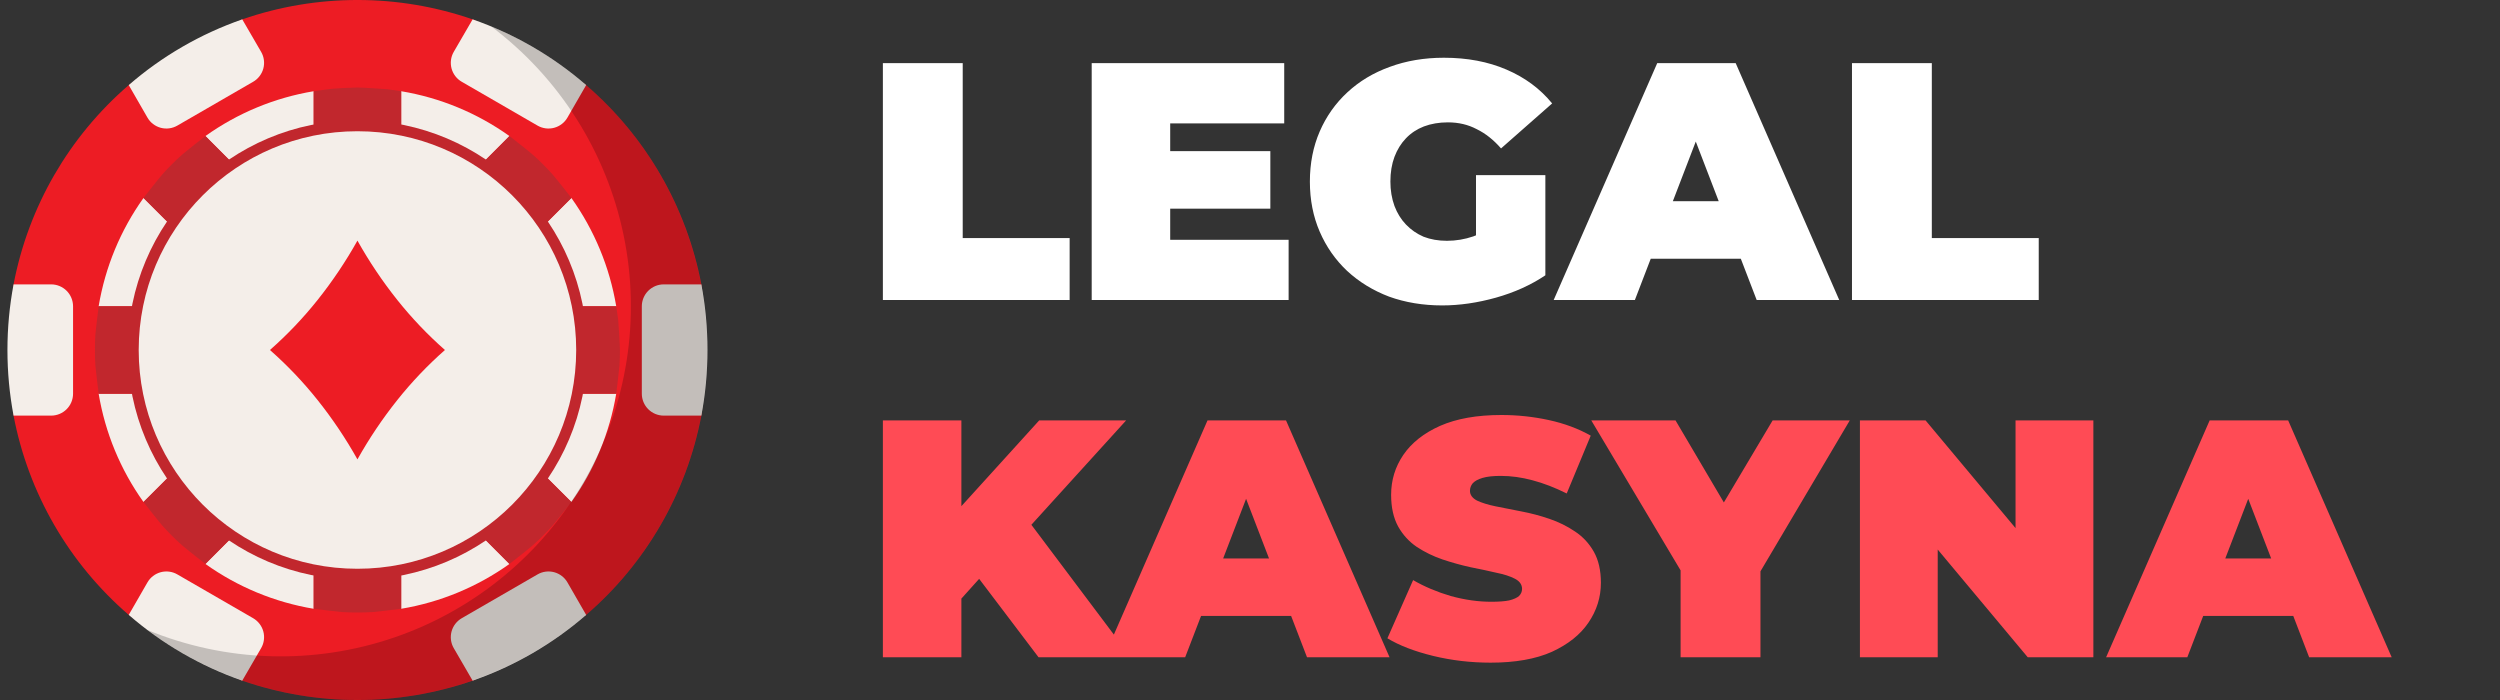 <svg width="125" height="35" viewBox="0 0 125 35" fill="none" xmlns="http://www.w3.org/2000/svg">
<rect x="0" y="0" width="125" height="35" fill="#333333" stroke="none"/>
<g clip-path="url(#clip0_295_13209)">
<path d="M32.638 17.5C32.638 18.621 35.268 19.72 35.066 20.781C34.326 24.658 32.297 28.169 29.307 30.745C28.667 31.3 26.244 29.621 25.528 30.078C24.397 30.801 24.92 33.583 23.63 34.032C19.9 35.323 15.844 35.323 12.113 34.032C10.863 33.594 11.318 30.772 10.216 30.078C9.463 29.605 7.107 31.327 6.437 30.745C3.447 28.169 1.417 24.658 0.678 20.781C0.476 19.72 3.106 18.621 3.106 17.5C3.106 16.379 0.476 15.28 0.678 14.219C1.417 10.342 3.447 6.831 6.437 4.255C7.267 3.534 8.575 6.016 10.762 4.922C12.526 4.04 11.066 1.332 12.113 0.968C15.844 -0.323 19.9 -0.323 23.63 0.968C24.677 1.332 24.584 4.375 25.528 4.922C26.484 5.475 28.476 3.534 29.307 4.255C32.297 6.831 34.326 10.342 35.066 14.219C35.268 15.28 32.638 16.379 32.638 17.5Z" fill="#ED1C24"/>
<path d="M28.262 19.687H30.811C30.485 21.639 29.718 23.491 28.569 25.101L26.764 23.302L23.674 26.392L25.473 28.197C23.863 29.346 22.011 30.113 20.059 30.439V27.89H15.684V30.439C13.732 30.113 11.881 29.346 10.27 28.197L12.069 26.392L8.979 23.302L7.175 25.101C6.025 23.491 5.258 21.639 4.933 19.687H7.481V15.312H4.933C5.258 13.36 6.025 11.509 7.175 9.898L8.979 11.697L12.069 8.607L10.27 6.803C11.881 5.653 13.732 4.886 15.684 4.561V7.109H20.059V4.561C22.011 4.886 23.863 5.653 25.473 6.803L23.674 8.607L26.764 11.697L28.569 9.898C29.718 11.509 30.485 13.36 30.811 15.312H28.262V19.687Z" fill="#F4EEE9"/>
<path d="M35.372 17.5C35.373 18.601 35.271 19.7 35.066 20.781H33.185C32.895 20.78 32.617 20.665 32.412 20.46C32.207 20.255 32.092 19.977 32.091 19.688V15.312C32.092 15.023 32.207 14.745 32.412 14.54C32.617 14.335 32.895 14.22 33.185 14.219H35.066C35.271 15.3 35.373 16.399 35.372 17.5Z" fill="#F4EEE9"/>
<path d="M20.06 4.561V7.109H15.685V4.561C15.701 4.555 16.549 4.441 16.642 4.435C16.789 4.419 17.61 4.375 17.872 4.375C18.135 4.375 19.288 4.452 19.381 4.463C19.485 4.473 20.043 4.555 20.06 4.561Z" fill="#C1272D"/>
<path d="M12.069 8.607L8.979 11.697L7.175 9.898C7.197 9.865 7.99 8.859 8.11 8.728C8.263 8.553 8.427 8.383 8.591 8.219C8.755 8.055 8.925 7.891 9.1 7.738C9.231 7.618 10.237 6.825 10.27 6.803L12.069 8.607Z" fill="#C1272D"/>
<path d="M7.481 15.312V19.688H4.933C4.928 19.671 4.78 18.43 4.769 18.277C4.753 18.02 4.747 17.762 4.747 17.5C4.747 17.238 4.753 16.98 4.769 16.723C4.78 16.57 4.928 15.329 4.933 15.312H7.481Z" fill="#C1272D"/>
<path d="M12.069 26.393L10.27 28.197C10.237 28.175 9.231 27.382 9.1 27.262C8.925 27.109 8.755 26.945 8.591 26.781C8.427 26.617 8.263 26.447 8.11 26.272C7.99 26.141 7.197 25.135 7.175 25.102L8.979 23.303L12.069 26.393Z" fill="#C1272D"/>
<path d="M20.06 27.891V30.439C20.043 30.445 18.802 30.592 18.649 30.603C18.392 30.619 18.135 30.625 17.872 30.625C17.61 30.625 17.352 30.619 17.096 30.603C16.942 30.592 15.701 30.445 15.685 30.439V27.891H20.06Z" fill="#C1272D"/>
<path d="M28.569 25.102C28.547 25.135 27.755 26.141 27.634 26.272C27.481 26.447 27.317 26.617 27.153 26.781C26.989 26.945 26.819 27.109 26.644 27.262C26.513 27.382 25.507 28.175 25.474 28.197L23.675 26.393L26.765 23.303L28.569 25.102Z" fill="#C1272D"/>
<path d="M30.997 17.5C30.997 17.762 30.992 18.02 30.975 18.277C30.964 18.43 30.817 19.671 30.811 19.688H28.263V15.312H30.811C30.817 15.329 30.899 15.887 30.91 15.991C30.921 16.084 30.997 17.238 30.997 17.5Z" fill="#C1272D"/>
<path d="M28.569 9.898L26.765 11.697L23.675 8.607L25.474 6.803C25.507 6.825 26.513 7.618 26.644 7.738C26.819 7.891 26.989 8.055 27.153 8.219C27.317 8.383 27.481 8.553 27.634 8.728C27.755 8.859 28.547 9.865 28.569 9.898Z" fill="#C1272D"/>
<path d="M17.872 28.984C24.215 28.984 29.356 23.843 29.356 17.5C29.356 11.157 24.215 6.016 17.872 6.016C11.529 6.016 6.388 11.157 6.388 17.5C6.388 23.843 11.529 28.984 17.872 28.984Z" fill="#C1272D"/>
<path d="M17.872 28.438C23.913 28.438 28.81 23.541 28.81 17.5C28.81 11.459 23.913 6.562 17.872 6.562C11.832 6.562 6.935 11.459 6.935 17.5C6.935 23.541 11.832 28.438 17.872 28.438Z" fill="#F4EEE9"/>
<path d="M29.308 4.254L28.372 5.879C28.301 6.004 28.205 6.113 28.09 6.201C27.976 6.288 27.846 6.353 27.706 6.39C27.567 6.427 27.422 6.436 27.279 6.417C27.136 6.398 26.999 6.35 26.874 6.278L23.09 4.09C22.965 4.019 22.856 3.924 22.768 3.81C22.68 3.696 22.616 3.566 22.578 3.428C22.541 3.289 22.531 3.144 22.549 3.002C22.567 2.86 22.613 2.722 22.685 2.597L23.631 0.968C25.715 1.693 27.641 2.808 29.308 4.254Z" fill="#F4EEE9"/>
<path d="M12.655 4.09L8.87 6.278C8.746 6.35 8.608 6.398 8.465 6.417C8.322 6.436 8.177 6.427 8.038 6.39C7.899 6.353 7.768 6.288 7.654 6.201C7.539 6.113 7.444 6.004 7.372 5.879L6.437 4.254C8.103 2.808 10.029 1.693 12.113 0.968L13.059 2.597C13.131 2.722 13.177 2.86 13.195 3.002C13.213 3.144 13.204 3.289 13.166 3.428C13.129 3.566 13.064 3.696 12.976 3.81C12.888 3.924 12.779 4.019 12.655 4.09Z" fill="#F4EEE9"/>
<path d="M3.653 15.312V19.688C3.652 19.977 3.537 20.255 3.332 20.46C3.127 20.665 2.849 20.78 2.56 20.781H0.678C0.27 18.613 0.27 16.387 0.678 14.219H2.56C2.849 14.22 3.127 14.335 3.332 14.54C3.537 14.745 3.652 15.023 3.653 15.312Z" fill="#F4EEE9"/>
<path d="M13.059 32.402L12.113 34.032C10.029 33.307 8.103 32.192 6.437 30.745L7.372 29.121C7.444 28.996 7.539 28.887 7.654 28.799C7.768 28.712 7.899 28.647 8.038 28.61C8.177 28.573 8.322 28.564 8.465 28.583C8.608 28.602 8.746 28.649 8.87 28.722L12.655 30.909C12.779 30.981 12.888 31.076 12.976 31.19C13.064 31.304 13.129 31.433 13.166 31.572C13.204 31.711 13.213 31.855 13.195 31.998C13.177 32.14 13.131 32.278 13.059 32.402Z" fill="#F4EEE9"/>
<path d="M29.308 30.745C27.641 32.192 25.715 33.307 23.631 34.032L22.685 32.402C22.613 32.278 22.567 32.14 22.549 31.998C22.531 31.855 22.541 31.711 22.578 31.572C22.616 31.433 22.68 31.304 22.768 31.19C22.856 31.076 22.965 30.981 23.09 30.909L26.874 28.722C26.999 28.649 27.136 28.602 27.279 28.583C27.422 28.564 27.567 28.573 27.706 28.61C27.846 28.647 27.976 28.712 28.09 28.799C28.205 28.887 28.301 28.996 28.372 29.121L29.308 30.745Z" fill="#F4EEE9"/>
<path opacity="0.2" d="M35.372 17.5C35.372 20.751 34.466 23.938 32.756 26.703C31.046 29.468 28.6 31.702 25.692 33.155C22.784 34.608 19.529 35.222 16.291 34.929C13.053 34.636 9.961 33.447 7.361 31.495C11.299 33.12 15.695 33.253 19.724 31.87C23.753 30.486 27.14 27.681 29.249 23.979C31.358 20.278 32.045 15.934 31.181 11.763C30.317 7.591 27.961 3.878 24.555 1.318C27.756 2.644 30.492 4.888 32.418 7.769C34.343 10.649 35.371 14.036 35.372 17.5Z" fill="black"/>
<path d="M17.872 22.969C17.288 21.925 16.62 20.931 15.875 19.997C15.157 19.096 14.361 18.261 13.497 17.5C14.361 16.739 15.157 15.904 15.875 15.004C16.62 14.069 17.288 13.075 17.872 12.031C18.456 13.075 19.124 14.069 19.869 15.004C20.587 15.904 21.383 16.739 22.247 17.5C21.383 18.261 20.587 19.096 19.869 19.997C19.124 20.931 18.456 21.925 17.872 22.969Z" fill="#ED1C24"/>
</g>
<path d="M44.144 15V3.158H48.136V11.904H53.482V15H44.144ZM58.239 7.556H63.517V10.432H58.239V7.556ZM58.51 11.989H64.431V15H54.585V3.158H64.211V6.169H58.51V11.989ZM72.109 15.271C71.15 15.271 70.265 15.124 69.453 14.831C68.652 14.526 67.953 14.098 67.355 13.545C66.769 12.992 66.312 12.338 65.985 11.583C65.658 10.827 65.494 9.993 65.494 9.079C65.494 8.165 65.658 7.331 65.985 6.575C66.312 5.82 66.774 5.165 67.372 4.613C67.97 4.06 68.674 3.637 69.487 3.344C70.31 3.04 71.212 2.887 72.193 2.887C73.366 2.887 74.409 3.085 75.323 3.479C76.248 3.874 77.009 4.438 77.607 5.171L75.052 7.421C74.68 6.993 74.274 6.671 73.834 6.457C73.406 6.231 72.926 6.118 72.396 6.118C71.956 6.118 71.556 6.186 71.195 6.322C70.846 6.457 70.547 6.654 70.299 6.914C70.05 7.173 69.859 7.483 69.723 7.844C69.588 8.205 69.52 8.617 69.52 9.079C69.52 9.519 69.588 9.925 69.723 10.297C69.859 10.658 70.05 10.968 70.299 11.227C70.547 11.487 70.84 11.69 71.178 11.836C71.528 11.972 71.917 12.04 72.346 12.04C72.797 12.04 73.237 11.966 73.665 11.82C74.094 11.662 74.55 11.397 75.035 11.024L77.268 13.765C76.547 14.25 75.723 14.622 74.799 14.882C73.874 15.141 72.977 15.271 72.109 15.271ZM73.8 13.258V8.758H77.268V13.765L73.8 13.258ZM77.684 15L82.861 3.158H86.785L91.962 15H87.834L84.011 5.053H85.567L81.744 15H77.684ZM80.763 12.936L81.778 10.06H87.225L88.24 12.936H80.763ZM92.599 15V3.158H96.591V11.904H101.937V15H92.599Z" fill="white"/>
<path d="M47.714 30.325L47.494 25.943L51.96 21.02H56.307L51.3 26.535L49.084 28.802L47.714 30.325ZM44.144 32.862V21.02H48.069V32.862H44.144ZM51.926 32.862L48.441 28.261L51.029 25.52L56.544 32.862H51.926ZM55.199 32.862L60.376 21.02H64.301L69.477 32.862H65.35L61.526 22.915H63.083L59.259 32.862H55.199ZM58.278 30.798L59.293 27.922H64.74L65.755 30.798H58.278ZM74.53 33.133C73.537 33.133 72.579 33.02 71.654 32.795C70.729 32.569 69.968 32.276 69.37 31.915L70.656 29.005C71.22 29.332 71.846 29.597 72.534 29.8C73.233 29.992 73.909 30.088 74.564 30.088C74.947 30.088 75.246 30.065 75.46 30.02C75.686 29.964 75.849 29.89 75.951 29.8C76.052 29.699 76.103 29.58 76.103 29.445C76.103 29.231 75.985 29.062 75.748 28.938C75.511 28.814 75.195 28.712 74.8 28.633C74.417 28.543 73.994 28.453 73.532 28.362C73.069 28.261 72.601 28.131 72.128 27.973C71.665 27.815 71.237 27.607 70.842 27.347C70.458 27.088 70.148 26.75 69.911 26.332C69.675 25.904 69.556 25.374 69.556 24.742C69.556 24.009 69.759 23.344 70.165 22.746C70.582 22.137 71.197 21.652 72.009 21.291C72.832 20.93 73.853 20.75 75.071 20.75C75.872 20.75 76.661 20.834 77.44 21.003C78.218 21.172 78.917 21.432 79.537 21.782L78.336 24.674C77.75 24.381 77.18 24.161 76.628 24.015C76.086 23.868 75.556 23.795 75.037 23.795C74.654 23.795 74.349 23.828 74.124 23.896C73.898 23.964 73.735 24.054 73.633 24.167C73.543 24.28 73.498 24.404 73.498 24.539C73.498 24.742 73.616 24.906 73.853 25.03C74.09 25.142 74.4 25.238 74.784 25.317C75.178 25.396 75.607 25.481 76.069 25.571C76.543 25.661 77.011 25.785 77.473 25.943C77.936 26.101 78.359 26.31 78.742 26.569C79.137 26.828 79.453 27.167 79.69 27.584C79.926 28.001 80.045 28.52 80.045 29.14C80.045 29.862 79.836 30.528 79.419 31.137C79.013 31.735 78.404 32.219 77.592 32.592C76.78 32.953 75.759 33.133 74.53 33.133ZM84.03 32.862V27.669L84.944 30.054L79.564 21.02H83.776L87.414 27.195H84.961L88.632 21.02H92.489L87.143 30.054L88.023 27.669V32.862H84.03ZM92.996 32.862V21.02H96.278L102.3 28.227H100.777V21.02H104.668V32.862H101.386L95.364 25.656H96.886V32.862H92.996ZM105.306 32.862L110.483 21.02H114.408L119.584 32.862H115.457L111.633 22.915H113.19L109.366 32.862H105.306ZM108.385 30.798L109.4 27.922H114.848L115.863 30.798H108.385Z" fill="#FF4B55"/>
<defs>
<clipPath id="clip0_295_13209">
<rect width="36" height="35" fill="white"/>
</clipPath>
</defs>
</svg>
